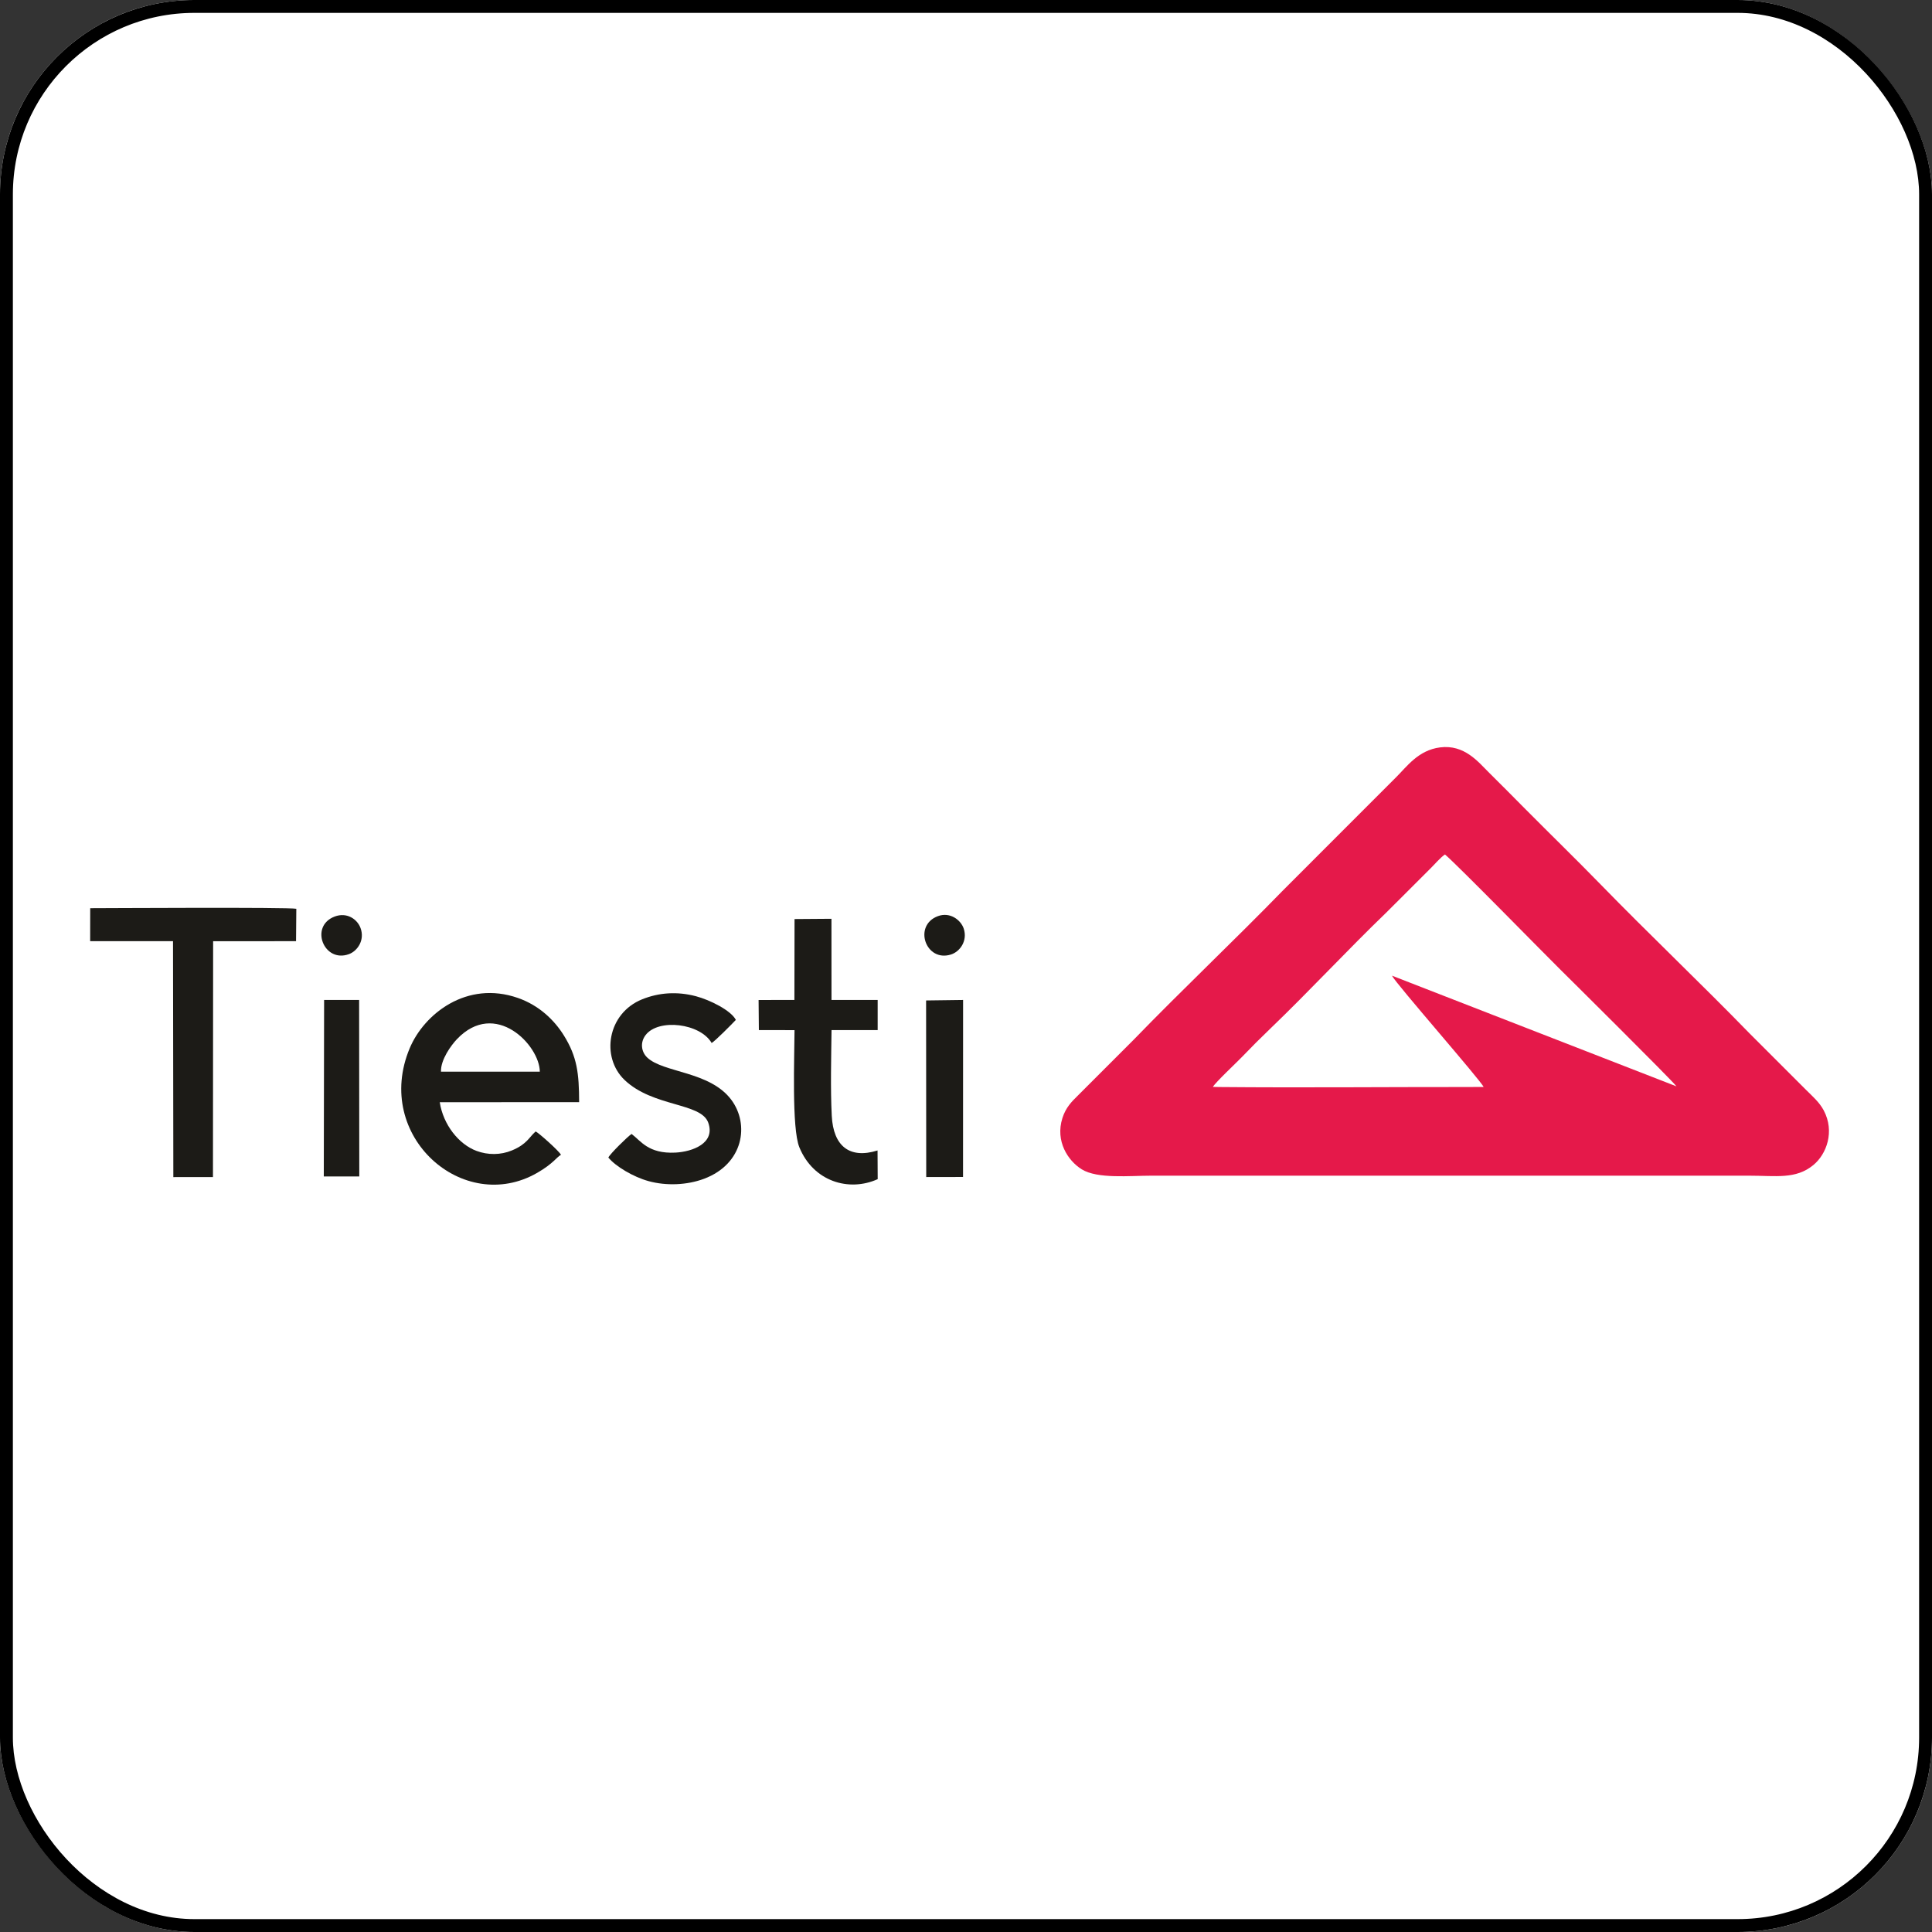 <?xml version="1.0" encoding="UTF-8"?> <svg xmlns="http://www.w3.org/2000/svg" width="150" height="150" viewBox="0 0 150 150" fill="none"><rect x="0" y="0" width="150" height="150" fill="#333333" stroke="none"/><g clip-path="url(#clip0_330_19420)"><rect width="150" height="150" rx="15.094" fill="white"></rect><path fill-rule="evenodd" clip-rule="evenodd" d="M115.185 84.39L113.97 84.396C107.613 84.392 101.023 84.454 94.7 84.397L94.169 84.387C94.366 84.034 95.986 82.52 96.396 82.092C97.136 81.32 97.888 80.569 98.661 79.828C101.594 77.014 104.708 73.663 107.646 70.837L111.049 67.439C111.379 67.114 111.836 66.574 112.186 66.34C113.186 67.186 119.933 74.088 121.169 75.303C121.439 75.569 129.881 83.937 130.16 84.344L108.071 75.75C108.36 76.352 115.014 83.936 115.185 84.39ZM111.803 58.028C110.095 58.248 109.215 59.538 108.359 60.379L99.62 69.121C95.786 73.062 91.826 76.794 88.001 80.741L83.668 85.075C83.208 85.526 82.745 85.989 82.486 86.806C81.915 88.61 82.919 90.123 83.988 90.787C85.207 91.543 87.73 91.28 89.356 91.28C104.848 91.28 120.339 91.28 135.831 91.28C137.876 91.28 139.425 91.577 140.787 90.455C141.821 89.603 142.461 87.849 141.595 86.212C141.254 85.567 140.693 85.091 140.248 84.644L135.874 80.273C132.047 76.337 128.09 72.59 124.257 68.653C122.332 66.677 120.414 64.816 118.472 62.86C117.485 61.867 116.557 60.921 115.562 59.941C114.782 59.173 113.701 57.784 111.803 58.028Z" fill="#E5194A"></path><path fill-rule="evenodd" clip-rule="evenodd" d="M34.238 83.203C34.206 82.269 35.032 81.149 35.475 80.682C38.452 77.553 41.896 81.153 41.911 83.204L34.238 83.203ZM43.554 89.661C43.406 89.355 41.776 87.914 41.587 87.846C41.073 88.297 40.915 88.834 39.742 89.32C38.869 89.682 37.884 89.685 36.997 89.356C35.622 88.846 34.409 87.323 34.143 85.577L44.964 85.57C44.957 83.338 44.812 82.054 43.779 80.393C43.027 79.183 41.844 78.052 40.212 77.481C36.244 76.095 32.926 78.715 31.808 81.388C28.957 88.207 35.983 94.368 41.716 91.055C42.976 90.327 43.22 89.83 43.554 89.661Z" fill="#1C1B17"></path><path fill-rule="evenodd" clip-rule="evenodd" d="M7 73.072L13.433 73.074L13.458 91.39L16.534 91.388L16.547 73.077L22.985 73.073L23.006 70.558C22.47 70.423 7.959 70.511 7.004 70.511L7 73.072Z" fill="#1C1B17"></path><path fill-rule="evenodd" clip-rule="evenodd" d="M58.918 79.975L61.687 79.979C61.682 81.99 61.458 87.594 62.06 89.07C63.145 91.731 65.905 92.559 68.144 91.549L68.132 89.322C65.974 89.997 64.698 88.998 64.578 86.634C64.47 84.523 64.535 82.112 64.56 79.975L68.142 79.975L68.142 77.637L64.557 77.635L64.554 71.334L61.688 71.355L61.677 77.636L58.897 77.639L58.918 79.975Z" fill="#1C1B17"></path><path fill-rule="evenodd" clip-rule="evenodd" d="M55.252 80.979C55.517 80.83 56.818 79.52 57.131 79.184C56.755 78.447 55.114 77.632 54.032 77.347C52.585 76.965 51.172 77.057 49.863 77.583C47.154 78.672 46.632 82.077 48.496 83.853C50.704 85.956 54.423 85.6 54.986 87.158C55.567 88.762 53.76 89.421 52.439 89.488C50.323 89.594 49.752 88.569 49.035 88.04C48.705 88.262 47.354 89.597 47.232 89.871C47.786 90.548 49.16 91.377 50.364 91.705C51.744 92.082 53.348 92.011 54.654 91.523C57.728 90.374 58.212 87.295 56.77 85.377C55.103 83.16 51.508 83.304 50.247 82.104C49.79 81.668 49.681 80.939 50.128 80.358C51.13 79.056 54.367 79.444 55.252 80.979Z" fill="#1C1B17"></path><path fill-rule="evenodd" clip-rule="evenodd" d="M71.912 91.386L74.77 91.381L74.774 77.637L71.902 77.675L71.912 91.386Z" fill="#1C1B17"></path><path fill-rule="evenodd" clip-rule="evenodd" d="M27.882 77.638L25.164 77.635L25.139 91.34L27.895 91.339L27.882 77.638Z" fill="#1C1B17"></path><path fill-rule="evenodd" clip-rule="evenodd" d="M72.817 71.13C70.876 71.851 71.869 74.73 73.835 74.107C74.522 73.889 75.138 73.054 74.824 72.098C74.609 71.443 73.772 70.775 72.817 71.13Z" fill="#1C1B17"></path><path fill-rule="evenodd" clip-rule="evenodd" d="M25.982 71.161C24.005 71.909 25.147 74.795 27.092 74.079C27.746 73.838 28.342 72.999 27.991 72.049C27.736 71.36 26.931 70.802 25.982 71.161Z" fill="#1C1B17"></path></g><rect x="0.5" y="0.5" width="149" height="149" rx="14.594" stroke="black"></rect><defs><clipPath id="clip0_330_19420"><rect width="150" height="150" rx="15.094" fill="white"></rect></clipPath></defs></svg> 